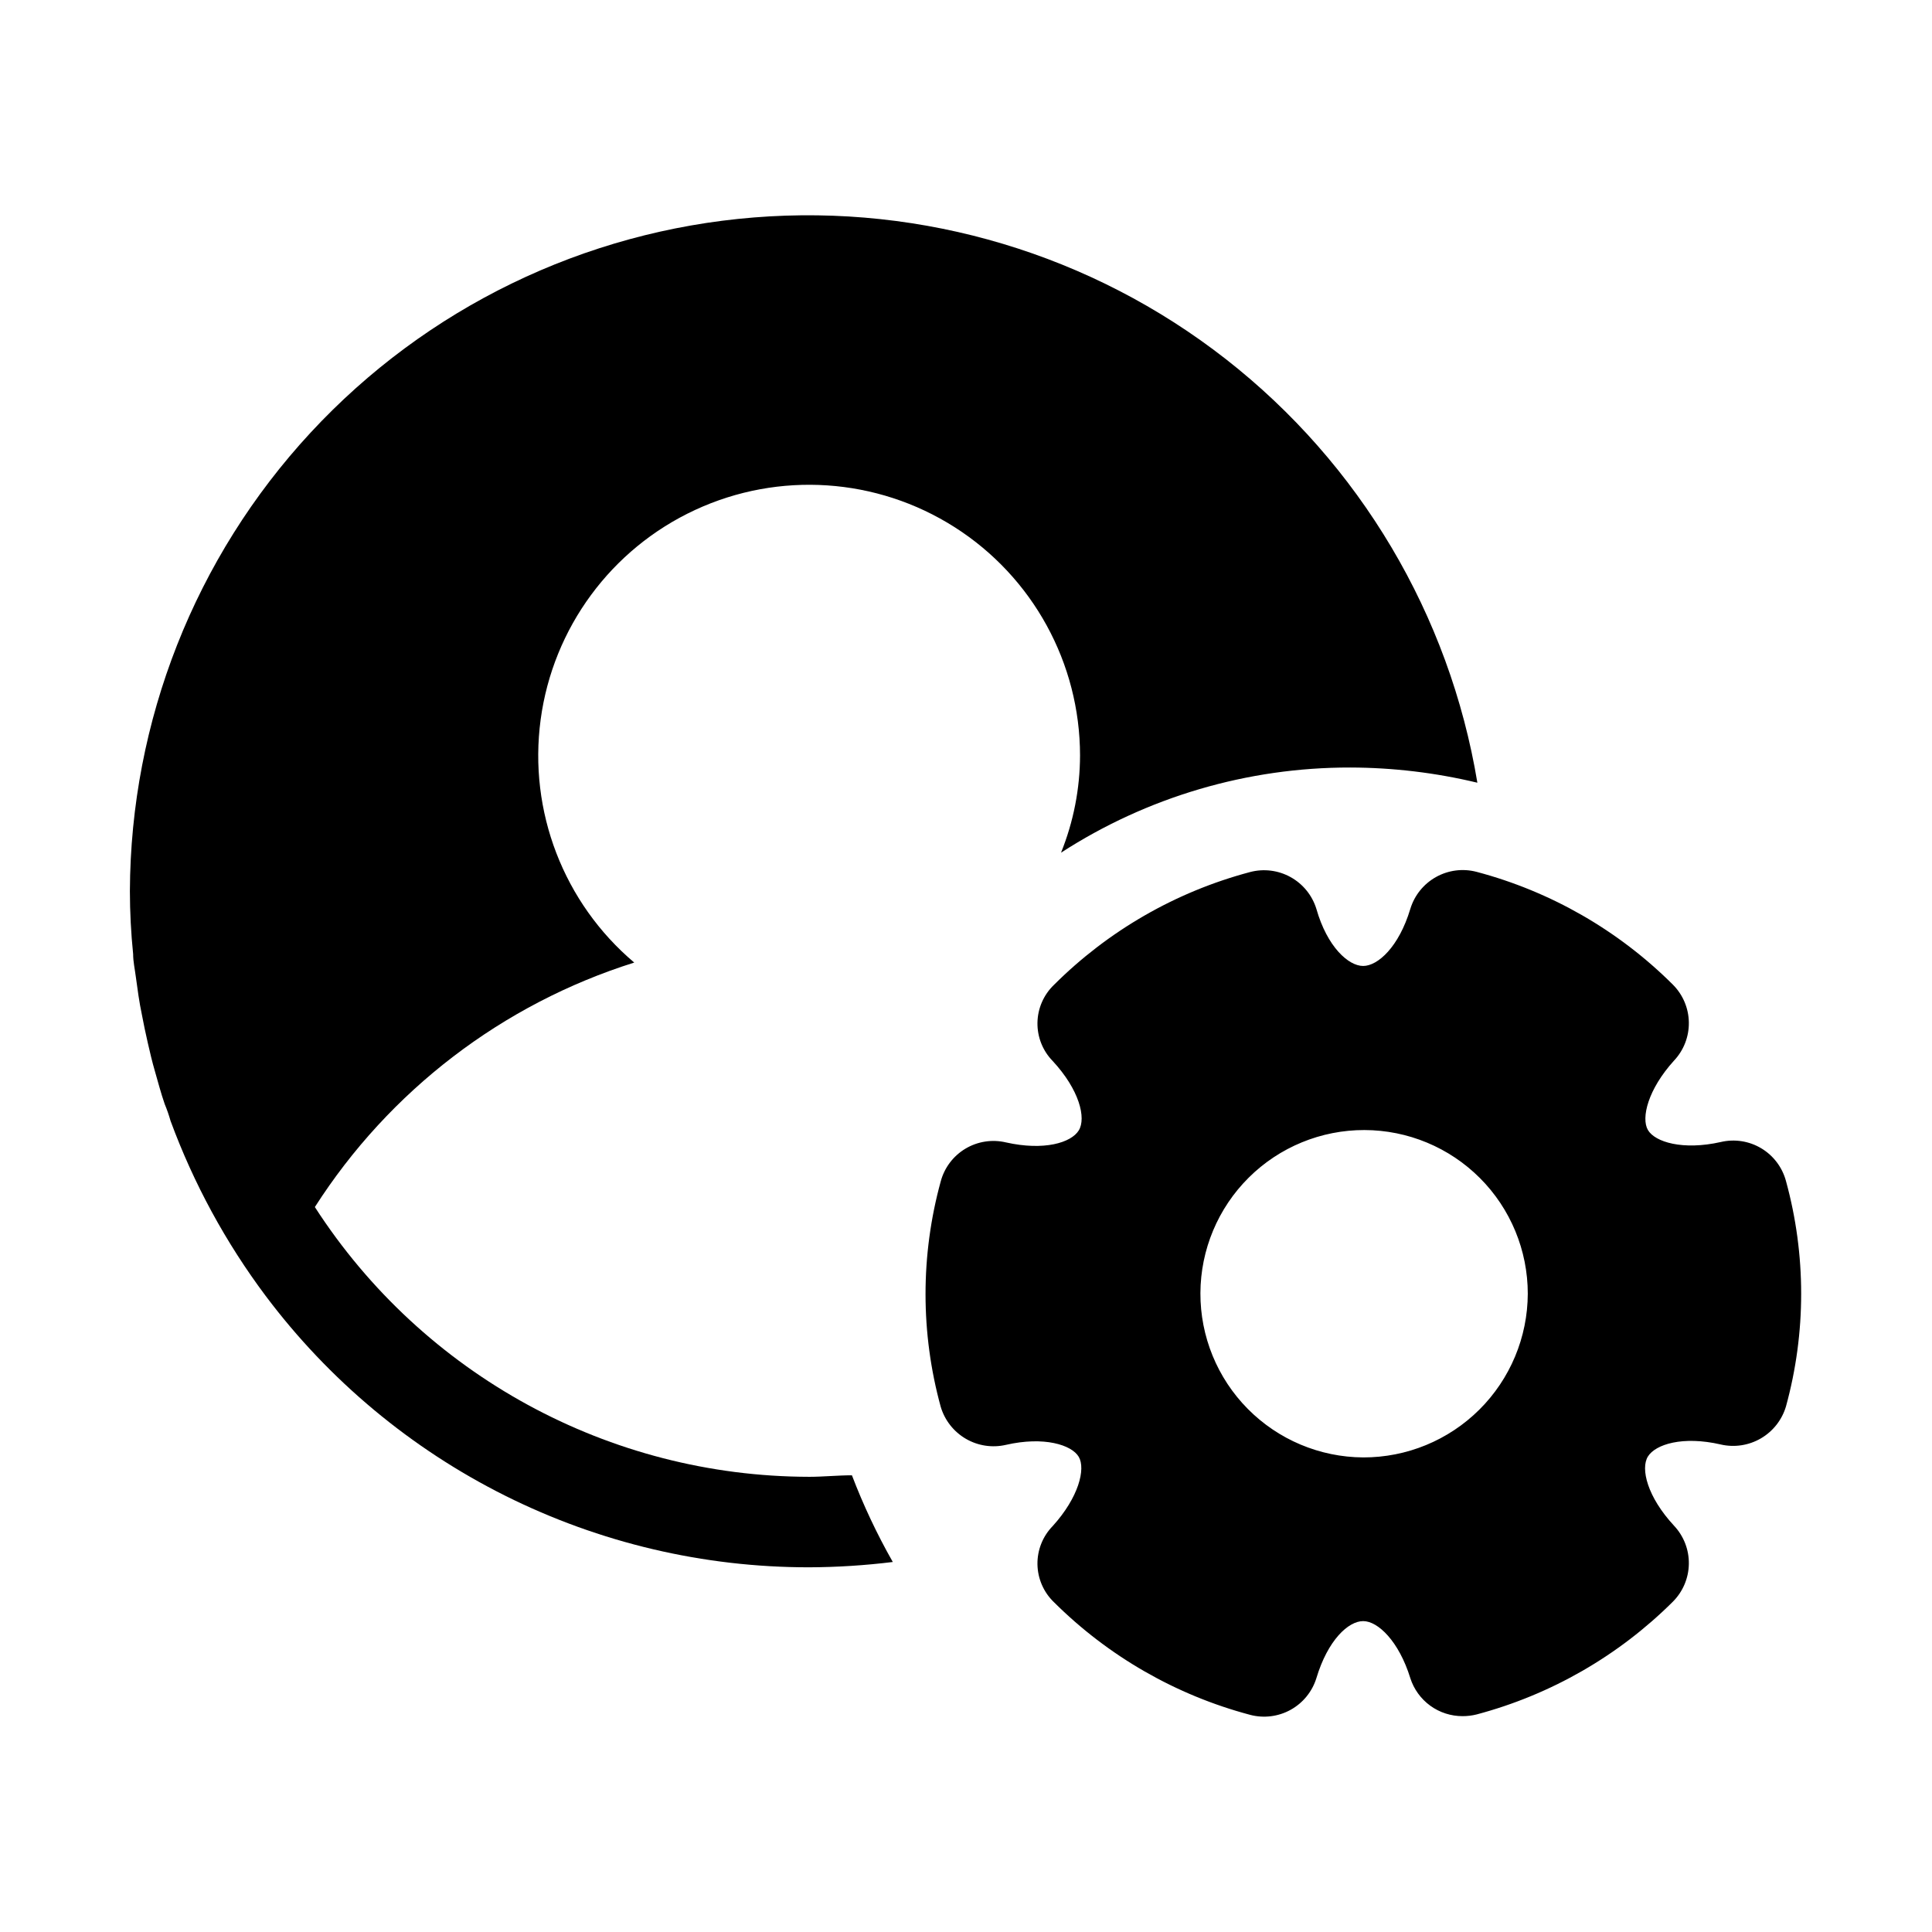 <?xml version="1.0" encoding="UTF-8"?>
<!-- Uploaded to: SVG Find, www.svgrepo.com, Generator: SVG Find Mixer Tools -->
<svg fill="#000000" width="800px" height="800px" version="1.1" viewBox="144 144 512 512" xmlns="http://www.w3.org/2000/svg">
 <g>
  <path d="m358.43 535.37c-52.961-0.078-102.27-26.992-130.99-71.488 19.742-30.855 49.699-53.789 84.637-64.793-18.711-15.82-28.062-40.094-24.801-64.383 3.262-24.289 18.688-45.234 40.914-55.555 22.227-10.32 48.184-8.594 68.844 4.586 20.66 13.176 33.176 35.98 33.188 60.488-0.023 8.824-1.734 17.562-5.039 25.746 22.824-14.773 49.441-22.613 76.633-22.57 11.352 0.023 22.664 1.375 33.703 4.027-7.367-44.457-31.164-84.531-66.676-112.27-35.516-27.746-80.156-41.141-125.07-37.527-44.922 3.613-86.848 23.969-117.47 57.031s-47.711 76.422-47.879 121.49c0.008 5.57 0.293 11.137 0.859 16.676 0 2.016 0.453 3.981 0.707 5.996 0.453 3.324 0.906 6.75 1.613 10.078 0.453 2.418 1.008 5.039 1.562 7.457 0.555 2.418 1.16 5.039 1.914 7.609 0.754 2.57 1.562 5.742 2.57 8.613l-0.004-0.004c0.609 1.461 1.129 2.961 1.559 4.484 6.113 16.586 14.598 32.199 25.191 46.352 16.773 22.355 38.52 40.496 63.523 52.984 25 12.488 52.57 18.977 80.516 18.957 7.41-0.031 14.812-0.5 22.168-1.41-4.188-7.371-7.809-15.051-10.832-22.973-3.727 0-7.656 0.402-11.387 0.402z"/>
  <path d="m505.25 530.23c-11.492-0.066-22.484-4.691-30.57-12.855-8.086-8.164-12.602-19.199-12.559-30.691 0.047-11.488 4.648-22.492 12.797-30.594 8.145-8.102 19.176-12.637 30.664-12.617 11.492 0.023 22.504 4.602 30.621 12.734 8.117 8.133 12.676 19.156 12.676 30.645-0.039 11.535-4.66 22.586-12.84 30.719-8.18 8.133-19.254 12.688-30.789 12.66zm112.05-73.254c-0.977-3.629-3.324-6.738-6.551-8.668-3.223-1.926-7.074-2.523-10.73-1.66-10.078 2.266-17.434 0-19.297-3.176-1.863-3.176 0-10.781 6.902-18.391v0.004c2.582-2.738 3.996-6.375 3.938-10.141-0.055-3.762-1.578-7.356-4.238-10.012-14.402-14.363-32.336-24.668-51.996-29.879-3.633-0.957-7.492-0.465-10.773 1.367-3.277 1.832-5.719 4.863-6.809 8.457-3.023 10.078-8.613 15.113-12.496 15.113-3.879 0.004-9.52-5.035-12.391-15.113-1.102-3.586-3.547-6.606-6.824-8.426-3.277-1.824-7.133-2.305-10.758-1.348-19.664 5.223-37.602 15.547-51.996 29.926-2.723 2.629-4.285 6.231-4.344 10.016-0.055 3.781 1.398 7.43 4.043 10.137 7.055 7.609 8.918 15.113 6.902 18.391-2.016 3.273-9.219 5.441-19.297 3.176-3.656-0.863-7.508-0.266-10.734 1.66-3.223 1.93-5.574 5.035-6.547 8.668-5.371 19.555-5.371 40.195 0 59.75 1.059 3.562 3.438 6.586 6.648 8.461 3.207 1.871 7.012 2.449 10.633 1.613 10.078-2.316 17.434 0 19.297 3.176s0 10.73-6.902 18.34c-2.644 2.707-4.098 6.356-4.043 10.137 0.059 3.785 1.621 7.387 4.344 10.016 14.41 14.348 32.344 24.652 51.996 29.875 3.617 0.961 7.469 0.484 10.746-1.324 3.277-1.812 5.727-4.824 6.836-8.398 3.023-10.078 8.465-15.113 12.395-15.113 3.93 0 9.473 5.34 12.496 15.113h-0.004c0.941 2.93 2.793 5.488 5.281 7.301 2.492 1.812 5.496 2.781 8.574 2.773 1.258 0.004 2.508-0.148 3.727-0.453 19.652-5.223 37.586-15.527 51.996-29.875 2.66-2.66 4.184-6.254 4.238-10.016 0.059-3.762-1.355-7.398-3.938-10.137-7.055-7.609-8.918-15.113-6.902-18.34 2.016-3.223 9.219-5.492 19.297-3.176v0.004c3.621 0.832 7.426 0.254 10.633-1.617 3.211-1.871 5.59-4.898 6.648-8.461 5.371-19.555 5.371-40.195 0-59.75z"/>
 </g>
</svg>